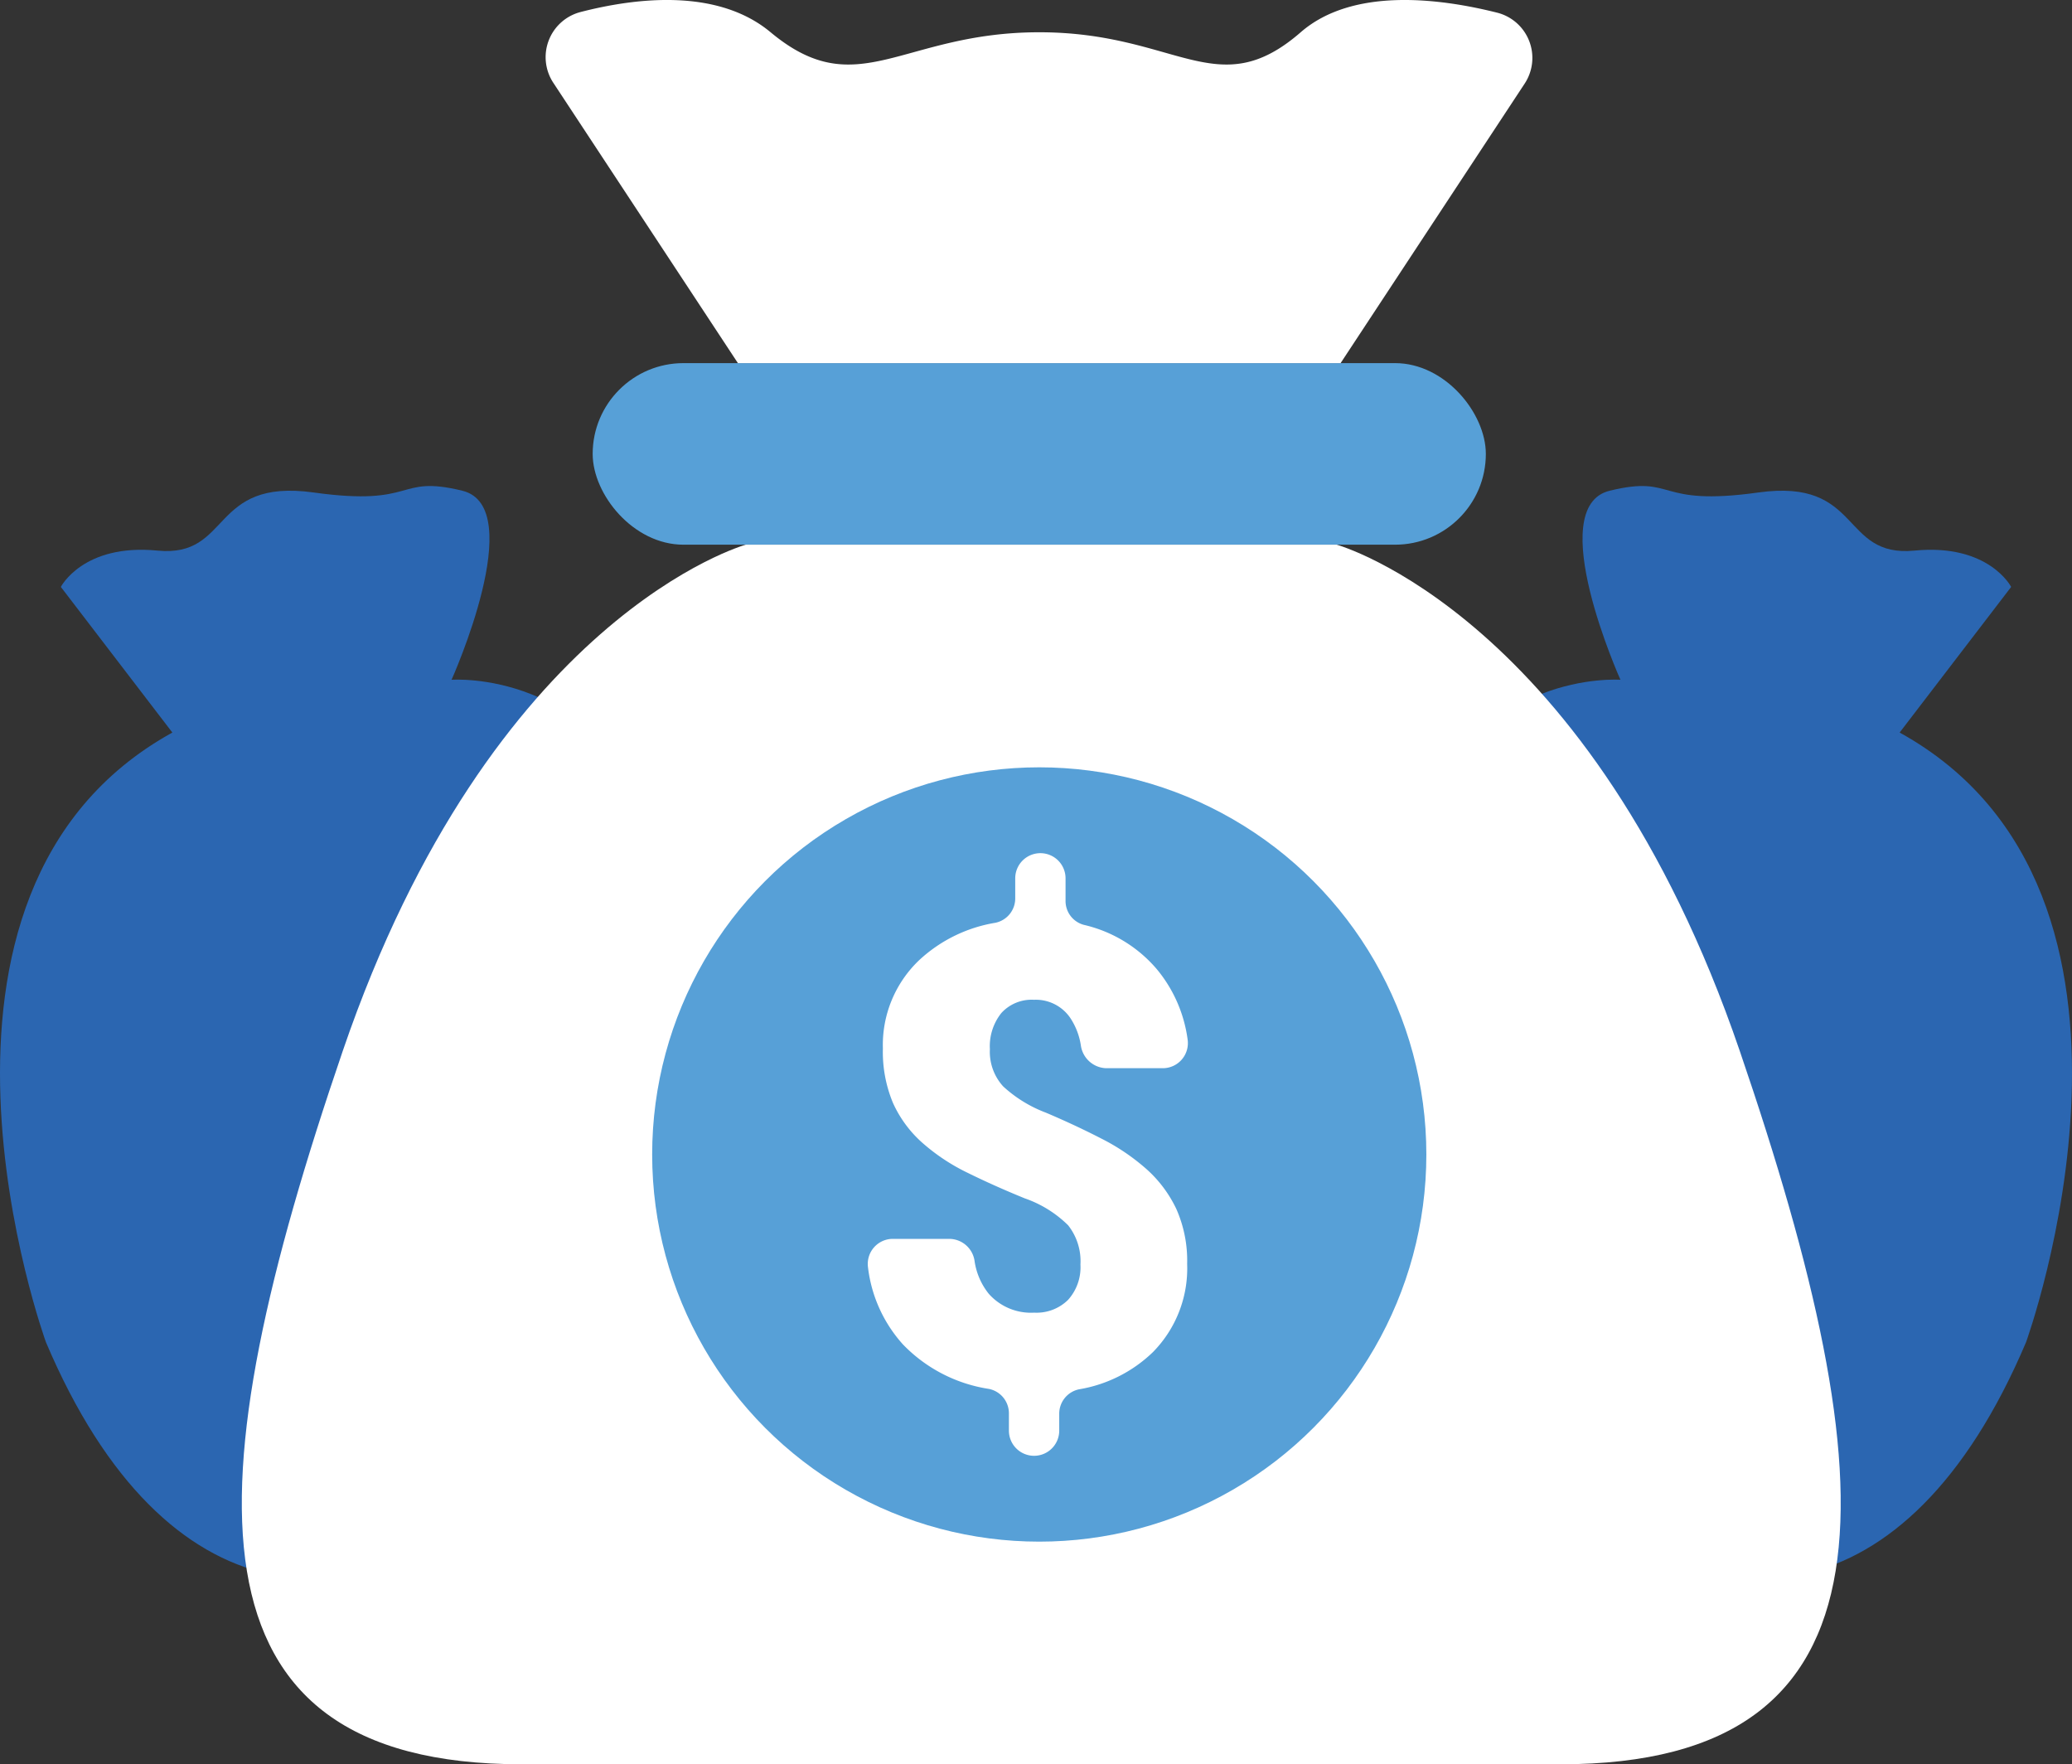 <?xml version="1.0" encoding="UTF-8"?> <svg xmlns="http://www.w3.org/2000/svg" viewBox="0 0 95.113 80.973"><rect x="0" y="0" width="95.113" height="80.973" fill="#333333" stroke="none"/><defs><style>.a{fill:#2b66b1;}.b{fill:#57a0d7;}.c{fill:#fff;}</style></defs><title>Debt Consolidation Icon</title><path class="a" d="M2.11,61.604S-5.398,40.972,7.912,33.621l-5.119-6.684s1.024-2,4.436-1.667,2.389-3.333,7.167-2.667,3.754-.829,6.825-.081-.493,8.677-.493,8.677,6.676-.5,9.21,6.79C38.173,61.683,13.148,87.624,2.11,61.604Z"></path><path class="a" d="M93.003,61.604s7.508-20.632-5.802-27.983l5.119-6.684s-1.024-2-4.436-1.667-2.389-3.333-7.167-2.667-3.754-.829-6.825-.081.493,8.677.493,8.677-6.676-.5-9.21,6.79C56.939,61.683,81.964,87.624,93.003,61.604Z"></path><rect class="b" x="27.206" y="16.666" width="41" height="8.333" rx="4.167" ry="4.167"></rect><path class="c" d="M25.404,3.807,33.873,16.666H61.539L69.985,3.842A2.142,2.142,0,0,0,68.73.583c-2.68-.674-6.65-1.165-9.023.898-3.833,3.333-5.667,0-12,0s-8.333,3.333-12.333,0c-2.442-2.035-6.189-1.585-8.737-.926A2.14,2.14,0,0,0,25.404,3.807Z"></path><path class="c" d="M79.861,48.231c-6.842-20-18.502-23.233-18.502-23.233H34.237S22.577,28.231,15.735,48.231,8.101,80.973,23.951,80.973H71.645C87.495,80.973,86.703,68.231,79.861,48.231Z"></path><circle class="b" cx="47.706" cy="52.986" r="17.769"></circle><path class="c" d="M49.597,58.036A2.661,2.661,0,0,0,49.03,56.234a5.294,5.294,0,0,0-1.991-1.235q-1.424-.581-2.631-1.177A9.125,9.125,0,0,1,42.33,52.441a5.424,5.424,0,0,1-1.337-1.817,6.06,6.06,0,0,1-.465-2.5,5.37,5.37,0,0,1,1.657-4.048,6.744,6.744,0,0,1,3.504-1.724,1.14,1.14,0,0,0,.914-1.124v-.916a1.155,1.155,0,0,1,1.155-1.155h0a1.155,1.155,0,0,1,1.155,1.155v1.029a1.133,1.133,0,0,0,.839,1.106,6.234,6.234,0,0,1,3.34,2.022,6.372,6.372,0,0,1,1.427,3.257,1.151,1.151,0,0,1-1.147,1.3H50.767a1.214,1.214,0,0,1-1.146-1.01,3.131,3.131,0,0,0-.504-1.316,1.914,1.914,0,0,0-1.657-.814,1.879,1.879,0,0,0-1.49.603,2.434,2.434,0,0,0-.53,1.664,2.355,2.355,0,0,0,.61,1.708,6.013,6.013,0,0,0,1.962,1.206q1.352.574,2.551,1.192a9.751,9.751,0,0,1,2.071,1.403A5.74,5.74,0,0,1,54.001,55.493a5.848,5.848,0,0,1,.494,2.514,5.474,5.474,0,0,1-1.577,4.055A6.385,6.385,0,0,1,49.535,63.763a1.141,1.141,0,0,0-.912,1.124v.773a1.155,1.155,0,0,1-1.155,1.155h0a1.155,1.155,0,0,1-1.155-1.155l0-.789a1.142,1.142,0,0,0-.918-1.126,6.94,6.94,0,0,1-3.944-2.039,6.401,6.401,0,0,1-1.609-3.563A1.149,1.149,0,0,1,40.99,56.859H43.59a1.18,1.18,0,0,1,1.146,1.011,3.11,3.11,0,0,0,.653,1.51,2.585,2.585,0,0,0,2.086.865A2.058,2.058,0,0,0,49.03,59.657,2.239,2.239,0,0,0,49.597,58.036Z"></path></svg> 